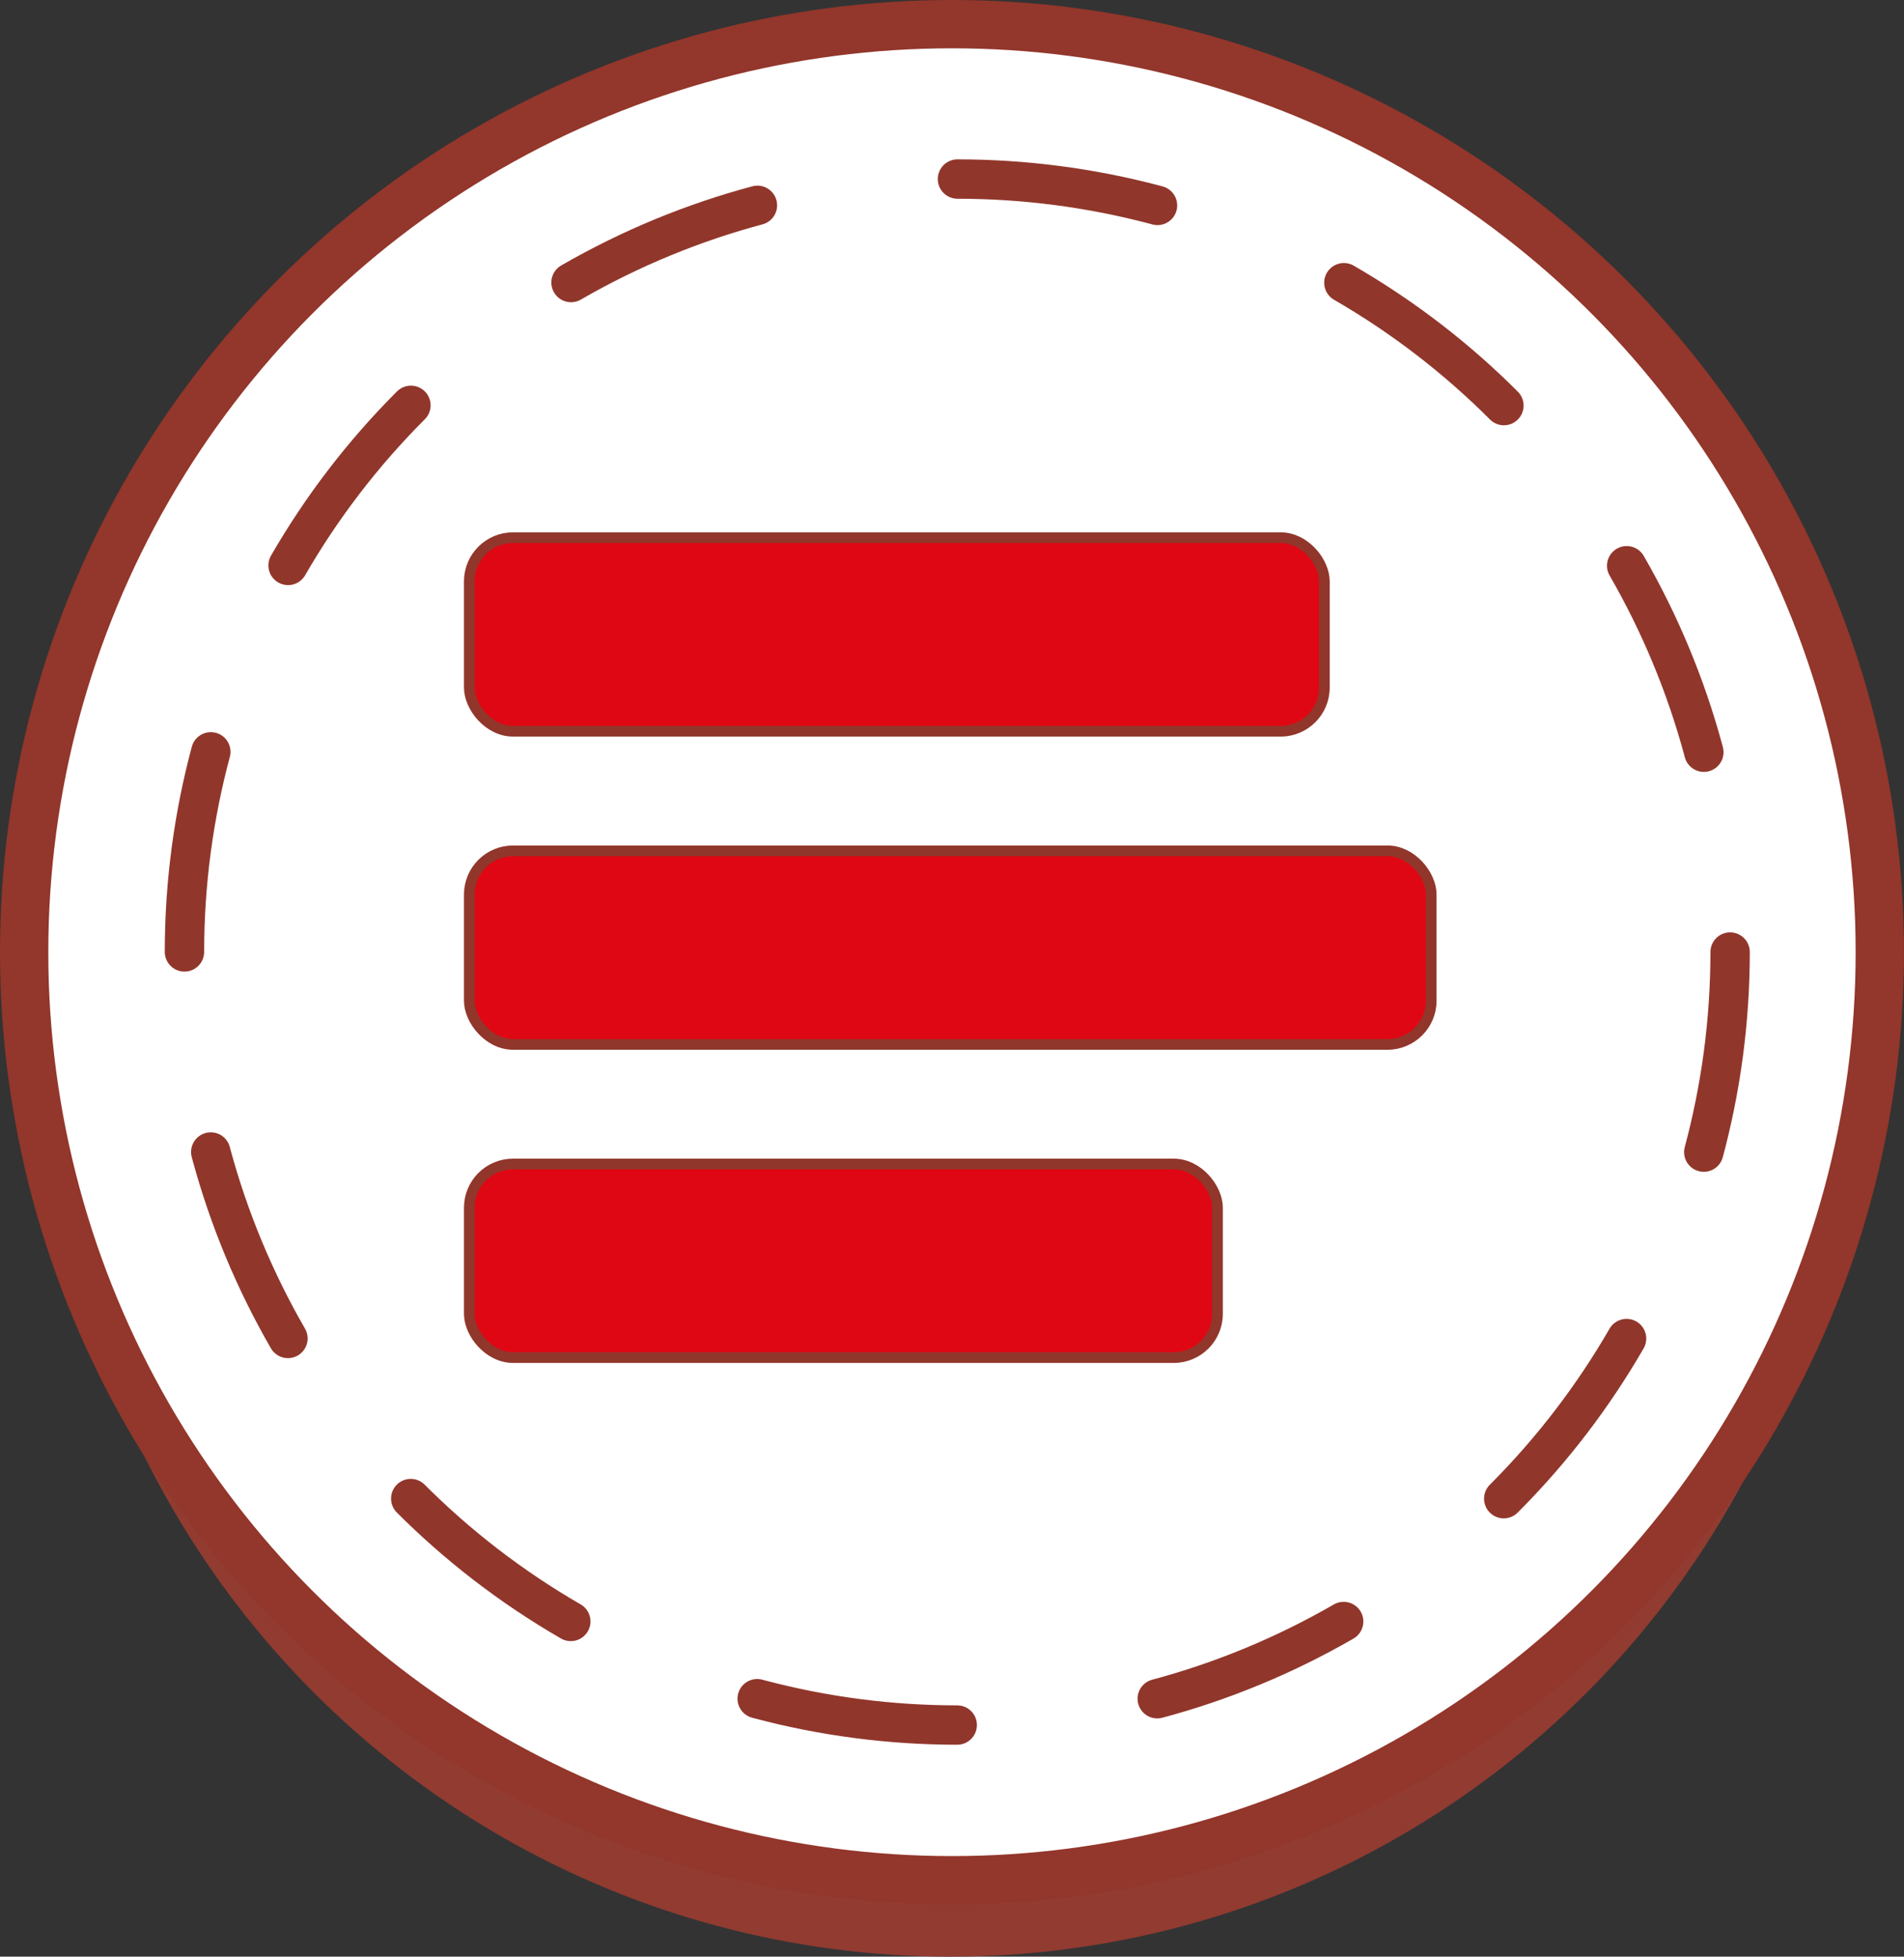 <svg xmlns="http://www.w3.org/2000/svg" viewBox="0 0 394.19 405"><rect x="0" y="0" width="394.19" height="405" fill="#333333" stroke="none"/><title>btn_menu</title><g data-name="btn_menu"><circle cx="196.74" cy="218.84" r="186.16" fill="#913b31"/><circle cx="197.09" cy="197.09" r="192.09" fill="#fff" stroke="#93362b" stroke-miterlimit="10" stroke-width="10"/><rect x="97.16" y="176.11" width="199.15" height="40.07" rx="9.05" ry="9.05" fill="#df0713" stroke="#91362b" stroke-miterlimit="10" stroke-width="2.21"/><rect x="97.16" y="111.29" width="177.03" height="40.07" rx="9.05" ry="9.05" fill="#df0713" stroke="#91362b" stroke-miterlimit="10" stroke-width="2.21"/><rect x="97.16" y="240.93" width="154.9" height="40.07" rx="9.05" ry="9.05" fill="#df0713" stroke="#91362b" stroke-miterlimit="10" stroke-width="2.21"/><circle cx="198.19" cy="197.06" r="160" fill="none" stroke="#91362b" stroke-linecap="round" stroke-miterlimit="10" stroke-width="8.15" stroke-dasharray="41.89 41.89"/></g></svg>